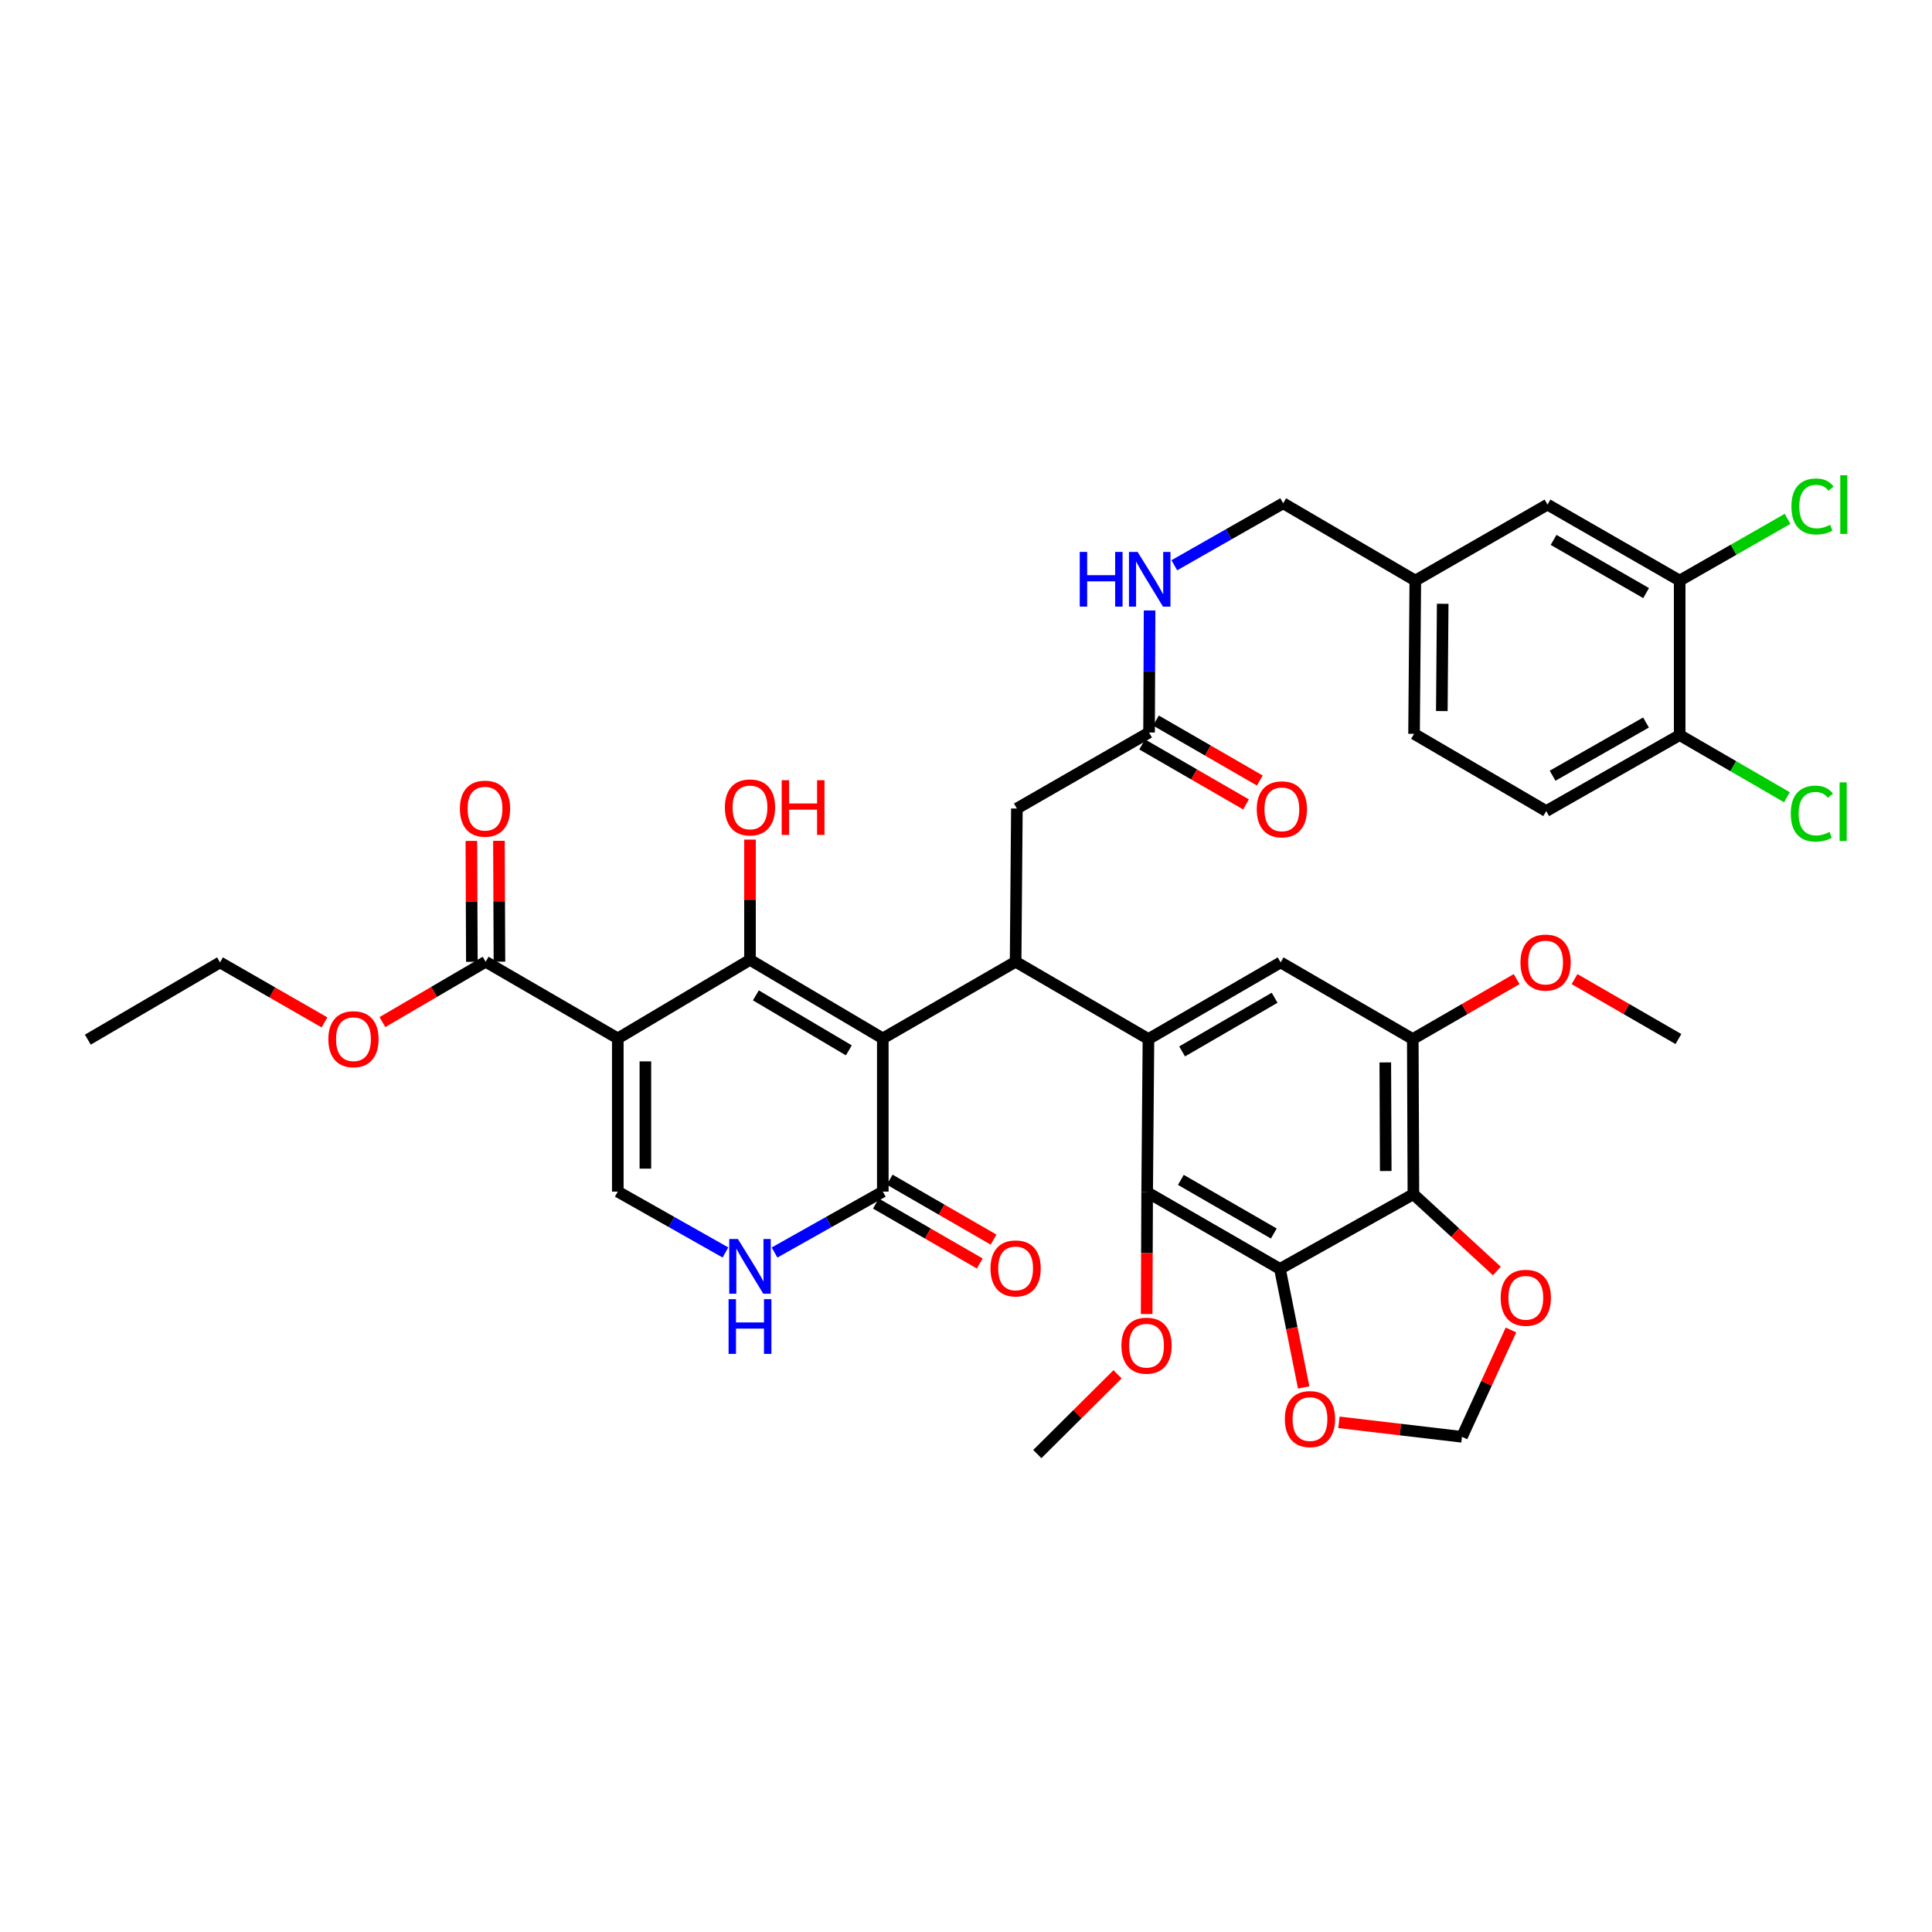 <?xml version='1.0' encoding='iso-8859-1'?>
<svg version='1.1' baseProfile='full'
              xmlns='http://www.w3.org/2000/svg'
                      xmlns:rdkit='http://www.rdkit.org/xml'
                      xmlns:xlink='http://www.w3.org/1999/xlink'
                  xml:space='preserve'
width='1000px' height='1000px' viewBox='0 0 1000 1000'>
<!-- END OF HEADER -->
<rect style='opacity:1.0;fill:#FFFFFF;stroke:none' width='1000' height='1000' x='0' y='0'> </rect>
<path class='bond-0' d='M 456.934,537.472 L 388.195,496.815' style='fill:none;fill-rule:evenodd;stroke:#000000;stroke-width:6px;stroke-linecap:butt;stroke-linejoin:miter;stroke-opacity:1' />
<path class='bond-0' d='M 439.356,543.66 L 391.239,515.199' style='fill:none;fill-rule:evenodd;stroke:#000000;stroke-width:6px;stroke-linecap:butt;stroke-linejoin:miter;stroke-opacity:1' />
<path class='bond-3' d='M 456.934,537.472 L 525.68,497.798' style='fill:none;fill-rule:evenodd;stroke:#000000;stroke-width:6px;stroke-linecap:butt;stroke-linejoin:miter;stroke-opacity:1' />
<path class='bond-6' d='M 456.934,537.472 L 456.934,616.782' style='fill:none;fill-rule:evenodd;stroke:#000000;stroke-width:6px;stroke-linecap:butt;stroke-linejoin:miter;stroke-opacity:1' />
<path class='bond-1' d='M 388.195,496.815 L 319.774,537.472' style='fill:none;fill-rule:evenodd;stroke:#000000;stroke-width:6px;stroke-linecap:butt;stroke-linejoin:miter;stroke-opacity:1' />
<path class='bond-23' d='M 388.195,496.815 L 388.195,465.694' style='fill:none;fill-rule:evenodd;stroke:#000000;stroke-width:6px;stroke-linecap:butt;stroke-linejoin:miter;stroke-opacity:1' />
<path class='bond-23' d='M 388.195,465.694 L 388.195,434.573' style='fill:none;fill-rule:evenodd;stroke:#FF0000;stroke-width:6px;stroke-linecap:butt;stroke-linejoin:miter;stroke-opacity:1' />
<path class='bond-11' d='M 319.774,537.472 L 251.377,497.798' style='fill:none;fill-rule:evenodd;stroke:#000000;stroke-width:6px;stroke-linecap:butt;stroke-linejoin:miter;stroke-opacity:1' />
<path class='bond-39' d='M 319.774,537.472 L 319.774,616.782' style='fill:none;fill-rule:evenodd;stroke:#000000;stroke-width:6px;stroke-linecap:butt;stroke-linejoin:miter;stroke-opacity:1' />
<path class='bond-39' d='M 334.048,549.369 L 334.048,604.885' style='fill:none;fill-rule:evenodd;stroke:#000000;stroke-width:6px;stroke-linecap:butt;stroke-linejoin:miter;stroke-opacity:1' />
<path class='bond-2' d='M 594.435,537.806 L 525.68,497.798' style='fill:none;fill-rule:evenodd;stroke:#000000;stroke-width:6px;stroke-linecap:butt;stroke-linejoin:miter;stroke-opacity:1' />
<path class='bond-7' d='M 594.435,537.806 L 593.768,617.115' style='fill:none;fill-rule:evenodd;stroke:#000000;stroke-width:6px;stroke-linecap:butt;stroke-linejoin:miter;stroke-opacity:1' />
<path class='bond-10' d='M 594.435,537.806 L 662.848,498.139' style='fill:none;fill-rule:evenodd;stroke:#000000;stroke-width:6px;stroke-linecap:butt;stroke-linejoin:miter;stroke-opacity:1' />
<path class='bond-10' d='M 611.856,544.204 L 659.746,516.438' style='fill:none;fill-rule:evenodd;stroke:#000000;stroke-width:6px;stroke-linecap:butt;stroke-linejoin:miter;stroke-opacity:1' />
<path class='bond-16' d='M 525.68,497.798 L 526.338,418.489' style='fill:none;fill-rule:evenodd;stroke:#000000;stroke-width:6px;stroke-linecap:butt;stroke-linejoin:miter;stroke-opacity:1' />
<path class='bond-4' d='M 662.499,656.781 L 593.768,617.115' style='fill:none;fill-rule:evenodd;stroke:#000000;stroke-width:6px;stroke-linecap:butt;stroke-linejoin:miter;stroke-opacity:1' />
<path class='bond-4' d='M 659.324,638.468 L 611.213,610.702' style='fill:none;fill-rule:evenodd;stroke:#000000;stroke-width:6px;stroke-linecap:butt;stroke-linejoin:miter;stroke-opacity:1' />
<path class='bond-5' d='M 662.499,656.781 L 731.578,618.106' style='fill:none;fill-rule:evenodd;stroke:#000000;stroke-width:6px;stroke-linecap:butt;stroke-linejoin:miter;stroke-opacity:1' />
<path class='bond-13' d='M 662.499,656.781 L 668.639,687.458' style='fill:none;fill-rule:evenodd;stroke:#000000;stroke-width:6px;stroke-linecap:butt;stroke-linejoin:miter;stroke-opacity:1' />
<path class='bond-13' d='M 668.639,687.458 L 674.779,718.134' style='fill:none;fill-rule:evenodd;stroke:#FF0000;stroke-width:6px;stroke-linecap:butt;stroke-linejoin:miter;stroke-opacity:1' />
<path class='bond-14' d='M 731.578,618.106 L 753.178,637.986' style='fill:none;fill-rule:evenodd;stroke:#000000;stroke-width:6px;stroke-linecap:butt;stroke-linejoin:miter;stroke-opacity:1' />
<path class='bond-14' d='M 753.178,637.986 L 774.777,657.866' style='fill:none;fill-rule:evenodd;stroke:#FF0000;stroke-width:6px;stroke-linecap:butt;stroke-linejoin:miter;stroke-opacity:1' />
<path class='bond-40' d='M 731.578,618.106 L 731.253,537.806' style='fill:none;fill-rule:evenodd;stroke:#000000;stroke-width:6px;stroke-linecap:butt;stroke-linejoin:miter;stroke-opacity:1' />
<path class='bond-40' d='M 717.256,606.119 L 717.028,549.908' style='fill:none;fill-rule:evenodd;stroke:#000000;stroke-width:6px;stroke-linecap:butt;stroke-linejoin:miter;stroke-opacity:1' />
<path class='bond-9' d='M 456.934,616.782 L 428.92,632.543' style='fill:none;fill-rule:evenodd;stroke:#000000;stroke-width:6px;stroke-linecap:butt;stroke-linejoin:miter;stroke-opacity:1' />
<path class='bond-9' d='M 428.92,632.543 L 400.907,648.305' style='fill:none;fill-rule:evenodd;stroke:#0000FF;stroke-width:6px;stroke-linecap:butt;stroke-linejoin:miter;stroke-opacity:1' />
<path class='bond-21' d='M 453.367,622.964 L 480.248,638.474' style='fill:none;fill-rule:evenodd;stroke:#000000;stroke-width:6px;stroke-linecap:butt;stroke-linejoin:miter;stroke-opacity:1' />
<path class='bond-21' d='M 480.248,638.474 L 507.129,653.984' style='fill:none;fill-rule:evenodd;stroke:#FF0000;stroke-width:6px;stroke-linecap:butt;stroke-linejoin:miter;stroke-opacity:1' />
<path class='bond-21' d='M 460.501,610.6 L 487.382,626.11' style='fill:none;fill-rule:evenodd;stroke:#000000;stroke-width:6px;stroke-linecap:butt;stroke-linejoin:miter;stroke-opacity:1' />
<path class='bond-21' d='M 487.382,626.11 L 514.263,641.621' style='fill:none;fill-rule:evenodd;stroke:#FF0000;stroke-width:6px;stroke-linecap:butt;stroke-linejoin:miter;stroke-opacity:1' />
<path class='bond-27' d='M 593.768,617.115 L 593.639,648.626' style='fill:none;fill-rule:evenodd;stroke:#000000;stroke-width:6px;stroke-linecap:butt;stroke-linejoin:miter;stroke-opacity:1' />
<path class='bond-27' d='M 593.639,648.626 L 593.51,680.137' style='fill:none;fill-rule:evenodd;stroke:#FF0000;stroke-width:6px;stroke-linecap:butt;stroke-linejoin:miter;stroke-opacity:1' />
<path class='bond-8' d='M 319.774,616.782 L 347.632,632.529' style='fill:none;fill-rule:evenodd;stroke:#000000;stroke-width:6px;stroke-linecap:butt;stroke-linejoin:miter;stroke-opacity:1' />
<path class='bond-8' d='M 347.632,632.529 L 375.49,648.276' style='fill:none;fill-rule:evenodd;stroke:#0000FF;stroke-width:6px;stroke-linecap:butt;stroke-linejoin:miter;stroke-opacity:1' />
<path class='bond-12' d='M 662.848,498.139 L 731.253,537.806' style='fill:none;fill-rule:evenodd;stroke:#000000;stroke-width:6px;stroke-linecap:butt;stroke-linejoin:miter;stroke-opacity:1' />
<path class='bond-22' d='M 258.514,497.768 L 258.382,466.485' style='fill:none;fill-rule:evenodd;stroke:#000000;stroke-width:6px;stroke-linecap:butt;stroke-linejoin:miter;stroke-opacity:1' />
<path class='bond-22' d='M 258.382,466.485 L 258.251,435.201' style='fill:none;fill-rule:evenodd;stroke:#FF0000;stroke-width:6px;stroke-linecap:butt;stroke-linejoin:miter;stroke-opacity:1' />
<path class='bond-22' d='M 244.239,497.828 L 244.108,466.545' style='fill:none;fill-rule:evenodd;stroke:#000000;stroke-width:6px;stroke-linecap:butt;stroke-linejoin:miter;stroke-opacity:1' />
<path class='bond-22' d='M 244.108,466.545 L 243.977,435.261' style='fill:none;fill-rule:evenodd;stroke:#FF0000;stroke-width:6px;stroke-linecap:butt;stroke-linejoin:miter;stroke-opacity:1' />
<path class='bond-30' d='M 251.377,497.798 L 224.657,513.422' style='fill:none;fill-rule:evenodd;stroke:#000000;stroke-width:6px;stroke-linecap:butt;stroke-linejoin:miter;stroke-opacity:1' />
<path class='bond-30' d='M 224.657,513.422 L 197.937,529.045' style='fill:none;fill-rule:evenodd;stroke:#FF0000;stroke-width:6px;stroke-linecap:butt;stroke-linejoin:miter;stroke-opacity:1' />
<path class='bond-31' d='M 731.253,537.806 L 758.13,522.296' style='fill:none;fill-rule:evenodd;stroke:#000000;stroke-width:6px;stroke-linecap:butt;stroke-linejoin:miter;stroke-opacity:1' />
<path class='bond-31' d='M 758.13,522.296 L 785.008,506.786' style='fill:none;fill-rule:evenodd;stroke:#FF0000;stroke-width:6px;stroke-linecap:butt;stroke-linejoin:miter;stroke-opacity:1' />
<path class='bond-18' d='M 693.022,736.197 L 724.866,739.947' style='fill:none;fill-rule:evenodd;stroke:#FF0000;stroke-width:6px;stroke-linecap:butt;stroke-linejoin:miter;stroke-opacity:1' />
<path class='bond-18' d='M 724.866,739.947 L 756.709,743.696' style='fill:none;fill-rule:evenodd;stroke:#000000;stroke-width:6px;stroke-linecap:butt;stroke-linejoin:miter;stroke-opacity:1' />
<path class='bond-41' d='M 782.075,688.392 L 769.392,716.044' style='fill:none;fill-rule:evenodd;stroke:#FF0000;stroke-width:6px;stroke-linecap:butt;stroke-linejoin:miter;stroke-opacity:1' />
<path class='bond-41' d='M 769.392,716.044 L 756.709,743.696' style='fill:none;fill-rule:evenodd;stroke:#000000;stroke-width:6px;stroke-linecap:butt;stroke-linejoin:miter;stroke-opacity:1' />
<path class='bond-15' d='M 594.752,379.139 L 526.338,418.489' style='fill:none;fill-rule:evenodd;stroke:#000000;stroke-width:6px;stroke-linecap:butt;stroke-linejoin:miter;stroke-opacity:1' />
<path class='bond-20' d='M 594.752,379.139 L 594.888,347.556' style='fill:none;fill-rule:evenodd;stroke:#000000;stroke-width:6px;stroke-linecap:butt;stroke-linejoin:miter;stroke-opacity:1' />
<path class='bond-20' d='M 594.888,347.556 L 595.023,315.973' style='fill:none;fill-rule:evenodd;stroke:#0000FF;stroke-width:6px;stroke-linecap:butt;stroke-linejoin:miter;stroke-opacity:1' />
<path class='bond-25' d='M 591.183,385.32 L 618.06,400.839' style='fill:none;fill-rule:evenodd;stroke:#000000;stroke-width:6px;stroke-linecap:butt;stroke-linejoin:miter;stroke-opacity:1' />
<path class='bond-25' d='M 618.06,400.839 L 644.937,416.358' style='fill:none;fill-rule:evenodd;stroke:#FF0000;stroke-width:6px;stroke-linecap:butt;stroke-linejoin:miter;stroke-opacity:1' />
<path class='bond-25' d='M 598.321,372.958 L 625.198,388.478' style='fill:none;fill-rule:evenodd;stroke:#000000;stroke-width:6px;stroke-linecap:butt;stroke-linejoin:miter;stroke-opacity:1' />
<path class='bond-25' d='M 625.198,388.478 L 652.075,403.997' style='fill:none;fill-rule:evenodd;stroke:#FF0000;stroke-width:6px;stroke-linecap:butt;stroke-linejoin:miter;stroke-opacity:1' />
<path class='bond-17' d='M 869.396,300.504 L 800.983,261.17' style='fill:none;fill-rule:evenodd;stroke:#000000;stroke-width:6px;stroke-linecap:butt;stroke-linejoin:miter;stroke-opacity:1' />
<path class='bond-17' d='M 852.02,306.979 L 804.13,279.445' style='fill:none;fill-rule:evenodd;stroke:#000000;stroke-width:6px;stroke-linecap:butt;stroke-linejoin:miter;stroke-opacity:1' />
<path class='bond-19' d='M 869.396,300.504 L 869.396,380.479' style='fill:none;fill-rule:evenodd;stroke:#000000;stroke-width:6px;stroke-linecap:butt;stroke-linejoin:miter;stroke-opacity:1' />
<path class='bond-29' d='M 869.396,300.504 L 897.323,284.527' style='fill:none;fill-rule:evenodd;stroke:#000000;stroke-width:6px;stroke-linecap:butt;stroke-linejoin:miter;stroke-opacity:1' />
<path class='bond-29' d='M 897.323,284.527 L 925.25,268.551' style='fill:none;fill-rule:evenodd;stroke:#00CC00;stroke-width:6px;stroke-linecap:butt;stroke-linejoin:miter;stroke-opacity:1' />
<path class='bond-33' d='M 869.396,380.479 L 897.158,396.571' style='fill:none;fill-rule:evenodd;stroke:#000000;stroke-width:6px;stroke-linecap:butt;stroke-linejoin:miter;stroke-opacity:1' />
<path class='bond-33' d='M 897.158,396.571 L 924.921,412.663' style='fill:none;fill-rule:evenodd;stroke:#00CC00;stroke-width:6px;stroke-linecap:butt;stroke-linejoin:miter;stroke-opacity:1' />
<path class='bond-42' d='M 869.396,380.479 L 800.325,419.813' style='fill:none;fill-rule:evenodd;stroke:#000000;stroke-width:6px;stroke-linecap:butt;stroke-linejoin:miter;stroke-opacity:1' />
<path class='bond-42' d='M 851.972,373.975 L 803.622,401.509' style='fill:none;fill-rule:evenodd;stroke:#000000;stroke-width:6px;stroke-linecap:butt;stroke-linejoin:miter;stroke-opacity:1' />
<path class='bond-32' d='M 607.82,292.582 L 635.992,276.539' style='fill:none;fill-rule:evenodd;stroke:#0000FF;stroke-width:6px;stroke-linecap:butt;stroke-linejoin:miter;stroke-opacity:1' />
<path class='bond-32' d='M 635.992,276.539 L 664.164,260.496' style='fill:none;fill-rule:evenodd;stroke:#000000;stroke-width:6px;stroke-linecap:butt;stroke-linejoin:miter;stroke-opacity:1' />
<path class='bond-24' d='M 800.983,261.17 L 732.562,300.504' style='fill:none;fill-rule:evenodd;stroke:#000000;stroke-width:6px;stroke-linecap:butt;stroke-linejoin:miter;stroke-opacity:1' />
<path class='bond-26' d='M 800.325,419.813 L 731.911,379.829' style='fill:none;fill-rule:evenodd;stroke:#000000;stroke-width:6px;stroke-linecap:butt;stroke-linejoin:miter;stroke-opacity:1' />
<path class='bond-36' d='M 578.451,711.34 L 557.68,731.983' style='fill:none;fill-rule:evenodd;stroke:#FF0000;stroke-width:6px;stroke-linecap:butt;stroke-linejoin:miter;stroke-opacity:1' />
<path class='bond-36' d='M 557.68,731.983 L 536.909,752.625' style='fill:none;fill-rule:evenodd;stroke:#000000;stroke-width:6px;stroke-linecap:butt;stroke-linejoin:miter;stroke-opacity:1' />
<path class='bond-28' d='M 732.562,300.504 L 664.164,260.496' style='fill:none;fill-rule:evenodd;stroke:#000000;stroke-width:6px;stroke-linecap:butt;stroke-linejoin:miter;stroke-opacity:1' />
<path class='bond-34' d='M 732.562,300.504 L 731.911,379.829' style='fill:none;fill-rule:evenodd;stroke:#000000;stroke-width:6px;stroke-linecap:butt;stroke-linejoin:miter;stroke-opacity:1' />
<path class='bond-34' d='M 746.738,312.52 L 746.283,368.047' style='fill:none;fill-rule:evenodd;stroke:#000000;stroke-width:6px;stroke-linecap:butt;stroke-linejoin:miter;stroke-opacity:1' />
<path class='bond-35' d='M 167.964,529.197 L 140.92,513.668' style='fill:none;fill-rule:evenodd;stroke:#FF0000;stroke-width:6px;stroke-linecap:butt;stroke-linejoin:miter;stroke-opacity:1' />
<path class='bond-35' d='M 140.92,513.668 L 113.876,498.139' style='fill:none;fill-rule:evenodd;stroke:#000000;stroke-width:6px;stroke-linecap:butt;stroke-linejoin:miter;stroke-opacity:1' />
<path class='bond-37' d='M 814.976,506.784 L 841.861,522.295' style='fill:none;fill-rule:evenodd;stroke:#FF0000;stroke-width:6px;stroke-linecap:butt;stroke-linejoin:miter;stroke-opacity:1' />
<path class='bond-37' d='M 841.861,522.295 L 868.746,537.806' style='fill:none;fill-rule:evenodd;stroke:#000000;stroke-width:6px;stroke-linecap:butt;stroke-linejoin:miter;stroke-opacity:1' />
<path class='bond-38' d='M 113.876,498.139 L 45.455,538.123' style='fill:none;fill-rule:evenodd;stroke:#000000;stroke-width:6px;stroke-linecap:butt;stroke-linejoin:miter;stroke-opacity:1' />
<path  class='atom-10' d='M 381.935 641.297
L 391.215 656.297
Q 392.135 657.777, 393.615 660.457
Q 395.095 663.137, 395.175 663.297
L 395.175 641.297
L 398.935 641.297
L 398.935 669.617
L 395.055 669.617
L 385.095 653.217
Q 383.935 651.297, 382.695 649.097
Q 381.495 646.897, 381.135 646.217
L 381.135 669.617
L 377.455 669.617
L 377.455 641.297
L 381.935 641.297
' fill='#0000FF'/>
<path  class='atom-10' d='M 377.115 672.449
L 380.955 672.449
L 380.955 684.489
L 395.435 684.489
L 395.435 672.449
L 399.275 672.449
L 399.275 700.769
L 395.435 700.769
L 395.435 687.689
L 380.955 687.689
L 380.955 700.769
L 377.115 700.769
L 377.115 672.449
' fill='#0000FF'/>
<path  class='atom-14' d='M 665.042 734.513
Q 665.042 727.713, 668.402 723.913
Q 671.762 720.113, 678.042 720.113
Q 684.322 720.113, 687.682 723.913
Q 691.042 727.713, 691.042 734.513
Q 691.042 741.393, 687.642 745.313
Q 684.242 749.193, 678.042 749.193
Q 671.802 749.193, 668.402 745.313
Q 665.042 741.433, 665.042 734.513
M 678.042 745.993
Q 682.362 745.993, 684.682 743.113
Q 687.042 740.193, 687.042 734.513
Q 687.042 728.953, 684.682 726.153
Q 682.362 723.313, 678.042 723.313
Q 673.722 723.313, 671.362 726.113
Q 669.042 728.913, 669.042 734.513
Q 669.042 740.233, 671.362 743.113
Q 673.722 745.993, 678.042 745.993
' fill='#FF0000'/>
<path  class='atom-15' d='M 776.754 671.73
Q 776.754 664.93, 780.114 661.13
Q 783.474 657.33, 789.754 657.33
Q 796.034 657.33, 799.394 661.13
Q 802.754 664.93, 802.754 671.73
Q 802.754 678.61, 799.354 682.53
Q 795.954 686.41, 789.754 686.41
Q 783.514 686.41, 780.114 682.53
Q 776.754 678.65, 776.754 671.73
M 789.754 683.21
Q 794.074 683.21, 796.394 680.33
Q 798.754 677.41, 798.754 671.73
Q 798.754 666.17, 796.394 663.37
Q 794.074 660.53, 789.754 660.53
Q 785.434 660.53, 783.074 663.33
Q 780.754 666.13, 780.754 671.73
Q 780.754 677.45, 783.074 680.33
Q 785.434 683.21, 789.754 683.21
' fill='#FF0000'/>
<path  class='atom-21' d='M 558.873 285.67
L 562.713 285.67
L 562.713 297.71
L 577.193 297.71
L 577.193 285.67
L 581.033 285.67
L 581.033 313.99
L 577.193 313.99
L 577.193 300.91
L 562.713 300.91
L 562.713 313.99
L 558.873 313.99
L 558.873 285.67
' fill='#0000FF'/>
<path  class='atom-21' d='M 588.833 285.67
L 598.113 300.67
Q 599.033 302.15, 600.513 304.83
Q 601.993 307.51, 602.073 307.67
L 602.073 285.67
L 605.833 285.67
L 605.833 313.99
L 601.953 313.99
L 591.993 297.59
Q 590.833 295.67, 589.593 293.47
Q 588.393 291.27, 588.033 290.59
L 588.033 313.99
L 584.353 313.99
L 584.353 285.67
L 588.833 285.67
' fill='#0000FF'/>
<path  class='atom-22' d='M 512.68 656.528
Q 512.68 649.728, 516.04 645.928
Q 519.4 642.128, 525.68 642.128
Q 531.96 642.128, 535.32 645.928
Q 538.68 649.728, 538.68 656.528
Q 538.68 663.408, 535.28 667.328
Q 531.88 671.208, 525.68 671.208
Q 519.44 671.208, 516.04 667.328
Q 512.68 663.448, 512.68 656.528
M 525.68 668.008
Q 530 668.008, 532.32 665.128
Q 534.68 662.208, 534.68 656.528
Q 534.68 650.968, 532.32 648.168
Q 530 645.328, 525.68 645.328
Q 521.36 645.328, 519 648.128
Q 516.68 650.928, 516.68 656.528
Q 516.68 662.248, 519 665.128
Q 521.36 668.008, 525.68 668.008
' fill='#FF0000'/>
<path  class='atom-23' d='M 238.043 418.569
Q 238.043 411.769, 241.403 407.969
Q 244.763 404.169, 251.043 404.169
Q 257.323 404.169, 260.683 407.969
Q 264.043 411.769, 264.043 418.569
Q 264.043 425.449, 260.643 429.369
Q 257.243 433.249, 251.043 433.249
Q 244.803 433.249, 241.403 429.369
Q 238.043 425.489, 238.043 418.569
M 251.043 430.049
Q 255.363 430.049, 257.683 427.169
Q 260.043 424.249, 260.043 418.569
Q 260.043 413.009, 257.683 410.209
Q 255.363 407.369, 251.043 407.369
Q 246.723 407.369, 244.363 410.169
Q 242.043 412.969, 242.043 418.569
Q 242.043 424.289, 244.363 427.169
Q 246.723 430.049, 251.043 430.049
' fill='#FF0000'/>
<path  class='atom-24' d='M 375.195 417.918
Q 375.195 411.118, 378.555 407.318
Q 381.915 403.518, 388.195 403.518
Q 394.475 403.518, 397.835 407.318
Q 401.195 411.118, 401.195 417.918
Q 401.195 424.798, 397.795 428.718
Q 394.395 432.598, 388.195 432.598
Q 381.955 432.598, 378.555 428.718
Q 375.195 424.838, 375.195 417.918
M 388.195 429.398
Q 392.515 429.398, 394.835 426.518
Q 397.195 423.598, 397.195 417.918
Q 397.195 412.358, 394.835 409.558
Q 392.515 406.718, 388.195 406.718
Q 383.875 406.718, 381.515 409.518
Q 379.195 412.318, 379.195 417.918
Q 379.195 423.638, 381.515 426.518
Q 383.875 429.398, 388.195 429.398
' fill='#FF0000'/>
<path  class='atom-24' d='M 404.595 403.838
L 408.435 403.838
L 408.435 415.878
L 422.915 415.878
L 422.915 403.838
L 426.755 403.838
L 426.755 432.158
L 422.915 432.158
L 422.915 419.078
L 408.435 419.078
L 408.435 432.158
L 404.595 432.158
L 404.595 403.838
' fill='#FF0000'/>
<path  class='atom-26' d='M 650.49 418.91
Q 650.49 412.11, 653.85 408.31
Q 657.21 404.51, 663.49 404.51
Q 669.77 404.51, 673.13 408.31
Q 676.49 412.11, 676.49 418.91
Q 676.49 425.79, 673.09 429.71
Q 669.69 433.59, 663.49 433.59
Q 657.25 433.59, 653.85 429.71
Q 650.49 425.83, 650.49 418.91
M 663.49 430.39
Q 667.81 430.39, 670.13 427.51
Q 672.49 424.59, 672.49 418.91
Q 672.49 413.35, 670.13 410.55
Q 667.81 407.71, 663.49 407.71
Q 659.17 407.71, 656.81 410.51
Q 654.49 413.31, 654.49 418.91
Q 654.49 424.63, 656.81 427.51
Q 659.17 430.39, 663.49 430.39
' fill='#FF0000'/>
<path  class='atom-28' d='M 580.443 696.52
Q 580.443 689.72, 583.803 685.92
Q 587.163 682.12, 593.443 682.12
Q 599.723 682.12, 603.083 685.92
Q 606.443 689.72, 606.443 696.52
Q 606.443 703.4, 603.043 707.32
Q 599.643 711.2, 593.443 711.2
Q 587.203 711.2, 583.803 707.32
Q 580.443 703.44, 580.443 696.52
M 593.443 708
Q 597.763 708, 600.083 705.12
Q 602.443 702.2, 602.443 696.52
Q 602.443 690.96, 600.083 688.16
Q 597.763 685.32, 593.443 685.32
Q 589.123 685.32, 586.763 688.12
Q 584.443 690.92, 584.443 696.52
Q 584.443 702.24, 586.763 705.12
Q 589.123 708, 593.443 708
' fill='#FF0000'/>
<path  class='atom-30' d='M 927.231 262.15
Q 927.231 255.11, 930.511 251.43
Q 933.831 247.71, 940.111 247.71
Q 945.951 247.71, 949.071 251.83
L 946.431 253.99
Q 944.151 250.99, 940.111 250.99
Q 935.831 250.99, 933.551 253.87
Q 931.311 256.71, 931.311 262.15
Q 931.311 267.75, 933.631 270.63
Q 935.991 273.51, 940.551 273.51
Q 943.671 273.51, 947.311 271.63
L 948.431 274.63
Q 946.951 275.59, 944.711 276.15
Q 942.471 276.71, 939.991 276.71
Q 933.831 276.71, 930.511 272.95
Q 927.231 269.19, 927.231 262.15
' fill='#00CC00'/>
<path  class='atom-30' d='M 952.511 245.99
L 956.191 245.99
L 956.191 276.35
L 952.511 276.35
L 952.511 245.99
' fill='#00CC00'/>
<path  class='atom-31' d='M 169.955 537.886
Q 169.955 531.086, 173.315 527.286
Q 176.675 523.486, 182.955 523.486
Q 189.235 523.486, 192.595 527.286
Q 195.955 531.086, 195.955 537.886
Q 195.955 544.766, 192.555 548.686
Q 189.155 552.566, 182.955 552.566
Q 176.715 552.566, 173.315 548.686
Q 169.955 544.806, 169.955 537.886
M 182.955 549.366
Q 187.275 549.366, 189.595 546.486
Q 191.955 543.566, 191.955 537.886
Q 191.955 532.326, 189.595 529.526
Q 187.275 526.686, 182.955 526.686
Q 178.635 526.686, 176.275 529.486
Q 173.955 532.286, 173.955 537.886
Q 173.955 543.606, 176.275 546.486
Q 178.635 549.366, 182.955 549.366
' fill='#FF0000'/>
<path  class='atom-32' d='M 786.992 498.219
Q 786.992 491.419, 790.352 487.619
Q 793.712 483.819, 799.992 483.819
Q 806.272 483.819, 809.632 487.619
Q 812.992 491.419, 812.992 498.219
Q 812.992 505.099, 809.592 509.019
Q 806.192 512.899, 799.992 512.899
Q 793.752 512.899, 790.352 509.019
Q 786.992 505.139, 786.992 498.219
M 799.992 509.699
Q 804.312 509.699, 806.632 506.819
Q 808.992 503.899, 808.992 498.219
Q 808.992 492.659, 806.632 489.859
Q 804.312 487.019, 799.992 487.019
Q 795.672 487.019, 793.312 489.819
Q 790.992 492.619, 790.992 498.219
Q 790.992 503.939, 793.312 506.819
Q 795.672 509.699, 799.992 509.699
' fill='#FF0000'/>
<path  class='atom-34' d='M 926.898 421.118
Q 926.898 414.078, 930.178 410.398
Q 933.498 406.678, 939.778 406.678
Q 945.618 406.678, 948.738 410.798
L 946.098 412.958
Q 943.818 409.958, 939.778 409.958
Q 935.498 409.958, 933.218 412.838
Q 930.978 415.678, 930.978 421.118
Q 930.978 426.718, 933.298 429.598
Q 935.658 432.478, 940.218 432.478
Q 943.338 432.478, 946.978 430.598
L 948.098 433.598
Q 946.618 434.558, 944.378 435.118
Q 942.138 435.678, 939.658 435.678
Q 933.498 435.678, 930.178 431.918
Q 926.898 428.158, 926.898 421.118
' fill='#00CC00'/>
<path  class='atom-34' d='M 952.178 404.958
L 955.858 404.958
L 955.858 435.318
L 952.178 435.318
L 952.178 404.958
' fill='#00CC00'/>
</svg>
